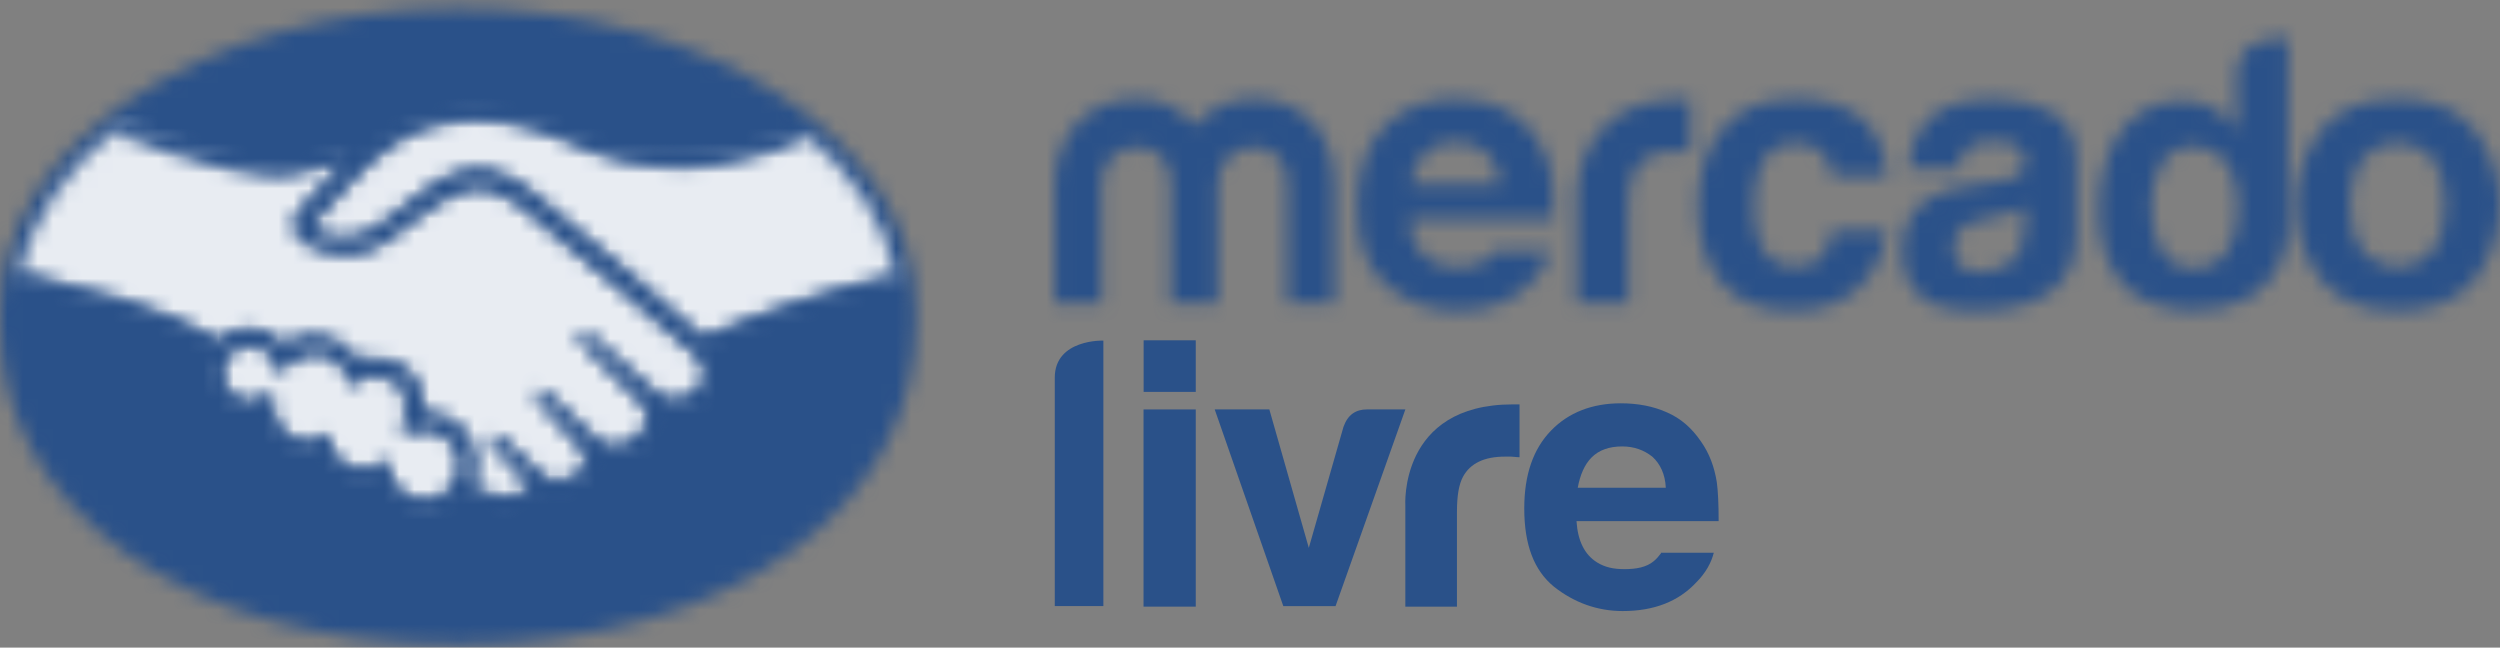<svg width="166" height="43" viewBox="0 0 166 43" fill="none" xmlns="http://www.w3.org/2000/svg">
<rect x="0" y="0" width="166" height="43" fill="#808080" stroke="none"/>
<mask id="mask0_558_201" style="mask-type:luminance" maskUnits="userSpaceOnUse" x="152" y="6" width="14" height="15">
<path d="M156.861 16.659C156.311 15.941 156.039 14.922 156.039 13.597C156.039 12.272 156.311 11.249 156.861 10.548C157.971 9.25 159.919 9.099 161.217 10.21C161.338 10.313 161.452 10.428 161.556 10.548C162.099 11.259 162.371 12.279 162.371 13.597C162.371 14.915 162.099 15.945 161.556 16.659C160.453 17.957 158.507 18.111 157.213 17.011C157.085 16.904 156.968 16.787 156.861 16.659ZM154.114 8.653C151.873 11.578 151.873 15.639 154.114 18.564C155.231 19.939 156.931 20.627 159.215 20.63C161.499 20.63 163.2 19.942 164.32 18.564C166.56 15.639 166.56 11.578 164.32 8.653C163.203 7.255 161.499 6.557 159.215 6.561C156.931 6.564 155.231 7.262 154.114 8.653Z" fill="white"/>
</mask>
<g mask="url(#mask0_558_201)">
<path d="M171.024 1.534H147.406V25.655H171.024V1.534Z" fill="#2A5189"/>
</g>
<mask id="mask1_558_201" style="mask-type:luminance" maskUnits="userSpaceOnUse" x="126" y="6" width="12" height="15">
<path d="M130.211 17.682C129.856 17.354 129.678 16.877 129.721 16.394C129.688 15.787 130 15.217 130.526 14.915C131.019 14.67 131.553 14.509 132.099 14.442L132.877 14.295C133.189 14.241 133.494 14.161 133.793 14.053C134.028 13.966 134.252 13.852 134.464 13.718V15.012C134.44 16.18 134.115 16.981 133.481 17.421C132.881 17.857 132.163 18.091 131.422 18.091C130.986 18.101 130.56 17.961 130.218 17.692M127.692 8.328C127.092 9.167 126.757 10.166 126.726 11.199H130.027C130.08 10.756 130.248 10.337 130.513 9.978C130.848 9.573 131.432 9.368 132.25 9.368C132.82 9.334 133.39 9.442 133.91 9.68C134.303 9.915 134.524 10.354 134.477 10.807C134.477 11.266 134.179 11.675 133.739 11.813C133.297 11.974 132.837 12.075 132.371 12.118L131.204 12.266C130.151 12.353 129.128 12.645 128.185 13.121C126.938 13.852 126.314 15.036 126.314 16.676C126.314 17.934 126.7 18.913 127.478 19.601C128.256 20.288 129.238 20.577 130.426 20.634C137.885 20.969 137.804 16.629 137.871 15.723V10.699C137.871 9.1 137.311 8.006 136.194 7.426C135.007 6.832 133.692 6.534 132.364 6.561C130.157 6.561 128.601 7.148 127.692 8.318" fill="white"/>
</mask>
<g mask="url(#mask1_558_201)">
<path d="M142.885 1.534H121.276V25.655H142.885V1.534Z" fill="#2A5189"/>
</g>
<mask id="mask2_558_201" style="mask-type:luminance" maskUnits="userSpaceOnUse" x="112" y="6" width="14" height="15">
<path d="M114.448 8.463C113.308 9.734 112.737 11.511 112.737 13.789C112.737 15.801 113.254 17.448 114.283 18.725C115.313 20.003 116.926 20.64 119.12 20.63C121.313 20.63 122.967 19.869 124.084 18.346C124.761 17.474 125.167 16.428 125.261 15.328H121.625C121.582 15.948 121.36 16.539 120.988 17.035C120.639 17.481 120.045 17.706 119.21 17.706C118.124 17.766 117.134 17.082 116.809 16.046C116.547 15.291 116.43 14.496 116.457 13.698C116.427 12.863 116.547 12.031 116.809 11.24C117.255 10.076 118.077 9.492 119.274 9.492C119.992 9.435 120.689 9.737 121.139 10.3C121.414 10.7 121.592 11.159 121.652 11.642H125.298C125.1 9.747 124.459 8.422 123.369 7.674C122.279 6.926 120.881 6.551 119.173 6.554C117.161 6.554 115.588 7.188 114.448 8.456" fill="white"/>
</mask>
<g mask="url(#mask2_558_201)">
<path d="M130.322 1.534H107.71V25.655H130.322V1.534Z" fill="#2A5189"/>
</g>
<mask id="mask3_558_201" style="mask-type:luminance" maskUnits="userSpaceOnUse" x="104" y="6" width="9" height="15">
<path d="M104.701 13.29V20.129H108.116V13.713C108.116 12.666 108.246 11.888 108.508 11.382C108.974 10.486 109.89 10.04 111.258 10.04H111.661C111.825 10.04 112.016 10.064 112.234 10.09V6.582H111.781C104.255 6.582 104.701 13.31 104.701 13.31" fill="white"/>
</mask>
<g mask="url(#mask3_558_201)">
<path d="M117.258 1.534H99.671V25.152H117.258V1.534Z" fill="#2A5189"/>
</g>
<mask id="mask4_558_201" style="mask-type:luminance" maskUnits="userSpaceOnUse" x="90" y="6" width="14" height="15">
<path d="M94.596 10.177C95.146 9.647 95.891 9.372 96.652 9.419C97.397 9.396 98.124 9.65 98.695 10.133C99.275 10.68 99.603 11.438 99.61 12.233H93.677C93.758 11.468 94.08 10.747 94.596 10.177ZM91.94 8.399C90.733 9.627 90.129 11.388 90.125 13.685C90.125 16.143 90.796 17.914 92.138 18.998C93.442 20.074 95.086 20.651 96.776 20.631C98.903 20.631 100.556 19.984 101.733 18.692C102.297 18.132 102.709 17.441 102.934 16.68H99.245C99.11 16.878 98.953 17.056 98.772 17.21C98.279 17.616 97.615 17.737 96.833 17.737C96.186 17.773 95.542 17.619 94.985 17.291C94.123 16.757 93.644 15.852 93.583 14.52H103.175C103.202 13.642 103.165 12.759 103.061 11.887C102.924 10.905 102.565 9.969 102.012 9.144C101.455 8.285 100.663 7.605 99.734 7.182C98.762 6.756 97.705 6.545 96.642 6.561C94.71 6.561 93.141 7.175 91.93 8.399" fill="white"/>
</mask>
<g mask="url(#mask4_558_201)">
<path d="M108.213 1.534H85.098V25.655H108.213V1.534Z" fill="#2A5189"/>
</g>
<mask id="mask5_558_201" style="mask-type:luminance" maskUnits="userSpaceOnUse" x="70" y="6" width="19" height="15">
<path d="M79.356 8.378C78.427 7.198 76.995 6.524 75.493 6.561C72.169 6.561 70.026 9.029 70.026 12.292V20.127H73.135V12.219C73.135 10.773 74.101 9.777 75.483 9.777C77.532 9.777 77.743 11.498 77.743 12.219V20.127H80.855V12.219C80.855 10.773 81.862 9.777 83.203 9.777C85.252 9.777 85.487 11.498 85.487 12.219V20.127H88.596V12.282C88.596 8.928 86.584 6.55 83.203 6.55C81.704 6.537 80.282 7.208 79.336 8.368" fill="white"/>
</mask>
<g mask="url(#mask5_558_201)">
<path d="M93.64 1.534H64.998V25.152H93.64V1.534Z" fill="#2A5189"/>
</g>
<mask id="mask6_558_201" style="mask-type:luminance" maskUnits="userSpaceOnUse" x="139" y="2" width="13" height="19">
<path d="M143.549 16.713C143.039 15.791 142.795 14.748 142.845 13.695C142.811 12.706 143.049 11.723 143.536 10.861C143.989 10.103 144.827 9.664 145.706 9.721C146.333 9.711 146.94 9.935 147.409 10.348C148.208 11.042 148.607 12.283 148.607 13.893C148.65 14.886 148.389 15.868 147.859 16.71C147.373 17.428 146.548 17.84 145.682 17.797C144.824 17.851 144.005 17.431 143.549 16.703M148.513 4.965V8.678C148.151 8.074 147.641 7.574 147.034 7.222C146.4 6.863 145.679 6.682 144.951 6.695C143.365 6.645 141.852 7.366 140.89 8.631C139.883 9.922 139.37 11.78 139.37 14.027C139.37 15.972 139.887 17.576 140.913 18.816C141.939 20.057 143.962 20.607 145.753 20.607C152.004 20.607 151.931 15.13 151.931 15.13V2.557C151.931 2.557 151.78 2.54 151.538 2.54C150.639 2.54 148.52 2.775 148.52 4.988" fill="white"/>
</mask>
<g mask="url(#mask6_558_201)">
<path d="M156.955 -2.484H134.343V25.655H156.955V-2.484Z" fill="#2A5189"/>
</g>
<mask id="mask7_558_201" style="mask-type:luminance" maskUnits="userSpaceOnUse" x="0" y="0" width="61" height="43">
<path d="M30.336 0.546C13.546 0.596 -0.037 9.601 7.4974e-05 20.599V21.772C0.044 33.45 11.953 42.855 30.45 42.784C49.074 42.748 60.816 33.236 60.803 21.588C60.766 21.175 60.803 20.954 60.803 20.414C60.749 9.477 47.182 0.546 30.457 0.546H30.336Z" fill="white"/>
</mask>
<g mask="url(#mask7_558_201)">
<path d="M65.826 -4.469H-5.041V47.821H65.826V-4.469Z" fill="#2A5189"/>
</g>
<mask id="mask8_558_201" style="mask-type:luminance" maskUnits="userSpaceOnUse" x="1" y="7" width="59" height="27">
<path d="M16.548 22.718C15.418 22.765 14.539 23.717 14.583 24.847C14.626 25.914 15.482 26.769 16.548 26.813C17.078 26.799 17.581 26.588 17.963 26.222C17.98 26.239 17.984 26.266 17.963 26.283C17.876 26.793 17.739 28.631 19.64 29.372C20.308 29.64 21.069 29.516 21.616 29.05C21.773 28.922 21.807 28.983 21.773 29.14C21.716 29.62 21.794 30.633 23.222 31.186C23.95 31.532 24.816 31.367 25.369 30.78C25.557 30.619 25.587 30.65 25.624 30.904C25.657 32.316 26.834 33.433 28.247 33.4C29.659 33.366 30.775 32.189 30.742 30.777C30.715 29.368 29.561 28.238 28.153 28.241C27.582 28.241 26.955 28.577 26.858 28.54C26.858 28.396 26.888 28.255 26.952 28.127C27.012 28 27.774 25.672 25.899 24.904C24.467 24.284 23.591 24.995 23.31 25.283C23.219 25.381 23.186 25.35 23.182 25.253C23.159 24.375 22.578 23.61 21.74 23.348C20.543 22.976 19.248 23.445 18.564 24.495C18.447 23.489 17.598 22.724 16.585 22.714H16.548V22.718ZM1.348 18.274C1.888 18.428 2.71 18.669 3.096 18.73C11.4 20.561 14.016 22.466 14.462 22.872C14.979 22.282 15.72 21.939 16.505 21.923C17.407 21.923 18.252 22.362 18.765 23.103C19.322 22.637 20.026 22.392 20.751 22.412C21.16 22.409 21.569 22.48 21.955 22.62C22.716 22.832 23.336 23.388 23.628 24.123C23.994 23.952 24.396 23.871 24.799 23.888C25.278 23.898 25.751 23.999 26.191 24.187C27.717 24.834 27.955 26.353 27.844 27.497C27.948 27.483 28.055 27.483 28.159 27.497C29.974 27.504 31.446 28.973 31.456 30.787C31.456 31.33 31.325 31.867 31.064 32.347C31.573 32.625 32.815 33.245 33.918 33.108C34.803 33.001 35.145 32.679 35.26 32.521C35.373 32.363 35.417 32.263 35.353 32.169L33.006 29.563C33.006 29.563 32.623 29.187 32.747 29.06C32.871 28.932 33.126 29.117 33.284 29.274C34.471 30.281 35.944 31.78 35.944 31.78C35.944 31.78 36.071 32.001 36.614 32.088C37.268 32.199 37.939 32.041 38.476 31.652C38.627 31.528 38.764 31.387 38.885 31.236L38.852 31.27C39.442 30.499 38.771 29.714 38.771 29.714L36.011 26.638C36.011 26.638 35.628 26.263 35.756 26.132C35.883 26.001 36.135 26.192 36.296 26.35C37.154 27.068 38.402 28.288 39.556 29.452C39.781 29.603 40.83 30.261 42.178 29.355C42.993 28.805 43.185 28.137 43.138 27.628C43.071 27.198 42.869 26.799 42.557 26.494L38.811 22.731C38.811 22.731 38.429 22.396 38.553 22.225C38.677 22.054 38.932 22.285 39.093 22.443C40.277 23.449 43.533 26.387 43.533 26.387C44.312 26.88 45.311 26.856 46.066 26.323C46.545 26.038 46.861 25.538 46.904 24.982C46.934 24.398 46.706 23.831 46.28 23.432C46.186 23.338 36.792 15.141 34.686 13.548C33.442 12.643 32.774 12.398 32.046 12.314C31.62 12.27 31.195 12.307 30.782 12.421C29.803 12.69 28.518 13.562 27.361 14.464C26.171 15.433 25.074 16.302 24.034 16.536C22.692 16.838 21.093 16.476 20.345 15.976C20.083 15.812 19.872 15.581 19.734 15.306C19.476 14.675 19.976 14.162 20.04 14.065L22.629 11.241C22.941 10.952 23.222 10.63 23.534 10.342C22.739 10.466 21.955 10.647 21.187 10.879C20.301 11.184 19.375 11.355 18.44 11.388C17.491 11.301 16.552 11.153 15.623 10.945C13.057 10.291 10.558 9.396 8.157 8.279C4.484 11.029 2.029 14.491 1.348 18.274ZM31.513 7.776C27.12 7.897 25.215 9.788 23.216 11.844L20.657 14.631C20.657 14.665 20.345 14.967 20.536 15.205C20.985 15.805 22.414 16.134 23.863 15.795C24.715 15.597 25.812 14.725 26.881 13.857C28.042 12.921 29.169 12.019 30.333 11.626C31.144 11.328 32.033 11.304 32.861 11.559C33.7 11.868 34.475 12.321 35.156 12.901C37.168 14.4 45.217 21.44 46.622 22.627C50.758 20.813 55.064 19.407 59.474 18.438C58.864 14.826 56.671 11.519 53.35 8.829C48.725 10.795 43.047 11.848 37.513 9.124C37.48 9.124 34.629 7.783 31.728 7.783H31.52" fill="white"/>
</mask>
<g mask="url(#mask8_558_201)">
<path d="M64.489 2.749H-3.679V38.387H64.489V2.749Z" fill="white" fill-opacity="0.89"/>
</g>
<mask id="mask9_558_201" style="mask-type:luminance" maskUnits="userSpaceOnUse" x="1" y="6" width="59" height="29">
<path d="M14.737 24.834C14.71 23.817 15.512 22.972 16.528 22.945C17.491 22.919 18.312 23.643 18.41 24.599L18.48 25.105L18.758 24.689C19.251 23.962 20.066 23.516 20.945 23.489C21.213 23.479 21.482 23.519 21.736 23.606C22.501 23.854 23.028 24.559 23.044 25.363C23.078 25.615 23.239 25.615 23.273 25.615C23.353 25.602 23.427 25.568 23.491 25.518C23.839 25.149 24.322 24.934 24.832 24.927C25.181 24.938 25.523 25.018 25.838 25.169C27.592 25.91 26.797 28.141 26.797 28.188C26.64 28.57 26.643 28.727 26.771 28.821L26.834 28.852H26.901C27.015 28.831 27.13 28.798 27.237 28.751C27.539 28.63 27.861 28.563 28.186 28.55C29.484 28.55 30.534 29.599 30.534 30.897C30.534 32.195 29.484 33.245 28.186 33.245C26.898 33.259 25.832 32.246 25.781 30.958C25.781 30.864 25.781 30.549 25.526 30.549C25.412 30.565 25.312 30.622 25.241 30.713C24.946 31.048 24.52 31.236 24.074 31.236C23.809 31.236 23.548 31.172 23.313 31.052C21.945 30.498 21.931 29.579 21.991 29.197C22.028 29.103 22.015 28.996 21.954 28.912L21.861 28.848H21.763C21.683 28.858 21.606 28.892 21.545 28.945C21.217 29.217 20.804 29.368 20.378 29.375C20.16 29.381 19.945 29.341 19.744 29.254C17.957 28.546 18.098 26.866 18.185 26.353C18.185 26.259 18.185 26.162 18.121 26.132L17.99 26.041L17.866 26.165C17.524 26.5 17.065 26.688 16.585 26.685C15.572 26.672 14.754 25.846 14.747 24.834M31.768 6.79H31.513C27.871 6.897 25.811 8.192 24.446 9.319C23.253 9.386 22.075 9.604 20.935 9.966C20.133 10.251 19.291 10.412 18.44 10.442H17.491C16.602 10.422 12.124 9.332 8.556 7.98C8.177 8.242 7.831 8.5 7.486 8.789C11.212 10.295 15.757 11.472 17.185 11.556L18.423 11.636C19.382 11.582 20.328 11.401 21.237 11.093C21.817 10.908 22.407 10.764 23.004 10.657C22.847 10.821 22.669 10.992 22.505 11.173L19.939 13.96C19.751 14.152 19.268 14.728 19.577 15.393C19.727 15.701 19.959 15.959 20.247 16.147C21.086 16.603 22.025 16.841 22.981 16.841C23.353 16.838 23.722 16.801 24.088 16.731C25.164 16.496 26.291 15.563 27.519 14.628C28.458 13.853 29.84 12.887 30.872 12.589C31.184 12.511 31.503 12.464 31.822 12.448C31.905 12.441 31.993 12.448 32.073 12.475C32.771 12.562 33.438 12.81 34.622 13.682C36.735 15.275 46.149 23.472 46.243 23.536C46.622 23.898 46.824 24.404 46.8 24.924C46.763 25.424 46.485 25.877 46.056 26.138C45.69 26.383 45.264 26.521 44.825 26.534C44.442 26.534 44.07 26.427 43.741 26.229C43.711 26.199 40.475 23.257 39.291 22.288C39.136 22.144 38.949 22.04 38.747 21.98C38.647 21.976 38.553 22.023 38.496 22.107C38.308 22.332 38.533 22.647 38.757 22.865L42.51 26.625C42.792 26.893 42.973 27.248 43.03 27.631C43.067 28.265 42.759 28.774 42.128 29.194C41.742 29.482 41.27 29.633 40.786 29.626C40.401 29.626 40.025 29.506 39.707 29.291L39.163 28.761C38.157 27.788 37.151 26.786 36.403 26.158C36.249 26.004 36.047 25.907 35.833 25.88C35.746 25.88 35.665 25.917 35.608 25.981C35.514 26.075 35.454 26.236 35.679 26.517C35.739 26.594 35.803 26.668 35.873 26.739L38.633 29.811C38.975 30.166 39.009 30.716 38.714 31.112L38.62 31.243L38.372 31.498C37.983 31.783 37.513 31.934 37.03 31.927C36.903 31.934 36.775 31.927 36.651 31.9C36.453 31.88 36.266 31.806 36.108 31.686L36.078 31.652C35.917 31.498 34.535 30.086 33.395 29.15C33.247 28.999 33.059 28.902 32.851 28.868C32.757 28.868 32.667 28.902 32.6 28.969C32.382 29.224 32.704 29.599 32.861 29.727L35.209 32.296C35.209 32.333 35.175 32.363 35.115 32.46C35.055 32.558 34.739 32.846 33.918 32.983C33.821 32.983 33.696 33.017 33.582 33.02C32.778 32.977 31.993 32.745 31.292 32.35C31.513 31.884 31.627 31.374 31.627 30.857C31.64 28.949 30.108 27.389 28.199 27.376C28.189 27.376 28.183 27.376 28.173 27.376H28.045C28.099 26.487 27.981 24.837 26.264 24.096C25.801 23.895 25.305 23.78 24.802 23.76C24.433 23.76 24.071 23.831 23.725 23.962C23.38 23.271 22.766 22.751 22.028 22.523C21.633 22.379 21.213 22.308 20.791 22.315C20.09 22.318 19.406 22.536 18.832 22.942C18.269 22.251 17.43 21.842 16.538 21.829C15.753 21.829 15.002 22.147 14.459 22.714C13.721 22.151 10.85 20.343 3.096 18.599C2.713 18.512 1.855 18.263 1.345 18.113C1.258 18.525 1.201 18.941 1.14 19.387C1.14 19.387 2.569 19.722 2.858 19.779C10.766 21.52 13.355 23.331 13.805 23.673C13.657 24.039 13.576 24.424 13.563 24.817C13.603 26.484 14.985 27.802 16.652 27.765C16.786 27.765 16.924 27.748 17.055 27.728C17.289 28.925 18.148 29.908 19.305 30.3C19.637 30.431 19.992 30.502 20.351 30.508C20.576 30.502 20.801 30.478 21.022 30.438C21.361 31.243 22.025 31.87 22.85 32.162C23.222 32.316 23.621 32.397 24.024 32.4C24.336 32.39 24.644 32.333 24.939 32.232C25.473 33.544 26.751 34.392 28.166 34.379C29.112 34.382 30.014 33.993 30.658 33.302C31.563 33.819 32.576 34.12 33.616 34.184C33.764 34.191 33.914 34.178 34.059 34.147C35.263 34.01 35.796 33.523 36.044 33.171C36.074 33.108 36.138 33.044 36.168 32.98C36.477 33.081 36.799 33.131 37.121 33.128C37.808 33.104 38.472 32.863 39.012 32.437C39.586 32.061 39.992 31.474 40.136 30.803V30.773C40.344 30.81 40.555 30.827 40.766 30.83C41.467 30.817 42.148 30.599 42.725 30.2C43.953 29.392 44.16 28.342 44.12 27.674C44.332 27.708 44.543 27.728 44.754 27.731C45.405 27.711 46.035 27.52 46.585 27.171C47.313 26.718 47.786 25.947 47.86 25.092C47.903 24.505 47.763 23.921 47.461 23.415C51.401 21.805 55.466 20.514 59.615 19.555C59.578 19.142 59.508 18.699 59.441 18.287C55.084 19.253 50.835 20.645 46.75 22.442C43.869 19.94 37.144 14.118 35.346 12.776C34.649 12.19 33.854 11.727 32.999 11.411C32.63 11.291 32.244 11.23 31.858 11.234C31.366 11.24 30.872 11.321 30.403 11.472C29.232 11.837 28.055 12.773 26.942 13.675L26.878 13.709C25.845 14.544 24.745 15.416 23.923 15.584C23.558 15.664 23.189 15.711 22.817 15.725C21.898 15.725 21.069 15.463 20.75 15.084C20.683 15.02 20.714 14.926 20.838 14.748L20.871 14.715L23.403 11.955C25.375 9.966 27.257 8.071 31.597 7.95H31.818C34.501 7.95 37.218 9.151 37.52 9.275C39.928 10.476 42.581 11.106 45.271 11.116C47.997 11.116 50.811 10.412 53.773 9.04C53.437 8.762 53.102 8.48 52.746 8.229C50.399 9.319 47.846 9.902 45.257 9.939C42.735 9.922 40.246 9.335 37.983 8.222C37.855 8.162 34.904 6.776 31.805 6.776L31.768 6.79Z" fill="white"/>
</mask>
<g mask="url(#mask9_558_201)">
<path d="M64.629 1.761H-3.887V39.402H64.629V1.761Z" fill="#2A5189"/>
</g>
<path d="M105.688 30.369C106.172 29.885 106.858 29.643 107.705 29.643C108.512 29.643 109.157 29.885 109.722 30.329C110.246 30.813 110.569 31.498 110.609 32.386H104.761C104.922 31.539 105.204 30.853 105.688 30.369ZM110.287 36.742C110.125 36.944 110.004 37.105 109.803 37.266C109.319 37.67 108.633 37.791 107.866 37.791C107.14 37.791 106.576 37.67 106.051 37.347C105.204 36.823 104.761 35.895 104.68 34.604H114.118C114.118 33.475 114.078 32.628 113.997 32.023C113.836 31.014 113.513 30.127 112.949 29.32C112.344 28.433 111.618 27.788 110.69 27.384C109.803 26.981 108.754 26.779 107.624 26.779C105.729 26.779 104.155 27.384 102.986 28.594C101.816 29.804 101.211 31.498 101.211 33.757C101.211 36.177 101.856 37.871 103.187 38.961C104.519 40.009 106.051 40.574 107.745 40.574C109.843 40.574 111.456 39.929 112.626 38.678C113.271 38.033 113.634 37.347 113.796 36.702H110.287V36.742Z" fill="#2A5189"/>
<path d="M100.614 26.851H100.453C92.87 26.851 93.314 33.587 93.314 33.587V40.282H96.742V33.99C96.742 32.941 96.863 32.175 97.145 31.651C97.63 30.763 98.557 30.32 99.929 30.32H100.332C100.493 30.32 100.695 30.36 100.897 30.36V26.851H100.614Z" fill="#2A5189"/>
<path d="M70.037 25.075V40.241H73.264V22.614C73.304 22.614 70.037 22.493 70.037 25.075Z" fill="#2A5189"/>
<path d="M79.398 26.022H75.937V22.596H79.398V26.022Z" fill="#2A5189"/>
<path d="M75.93 40.281H79.398V27.187H75.93V40.281Z" fill="#2A5189"/>
<path d="M88.68 40.248H85.212L80.656 27.184H84.284L86.905 36.377L89.204 28.353C89.486 27.547 90.01 27.184 90.776 27.184H93.317L88.68 40.248Z" fill="#2A5189"/>
</svg>
